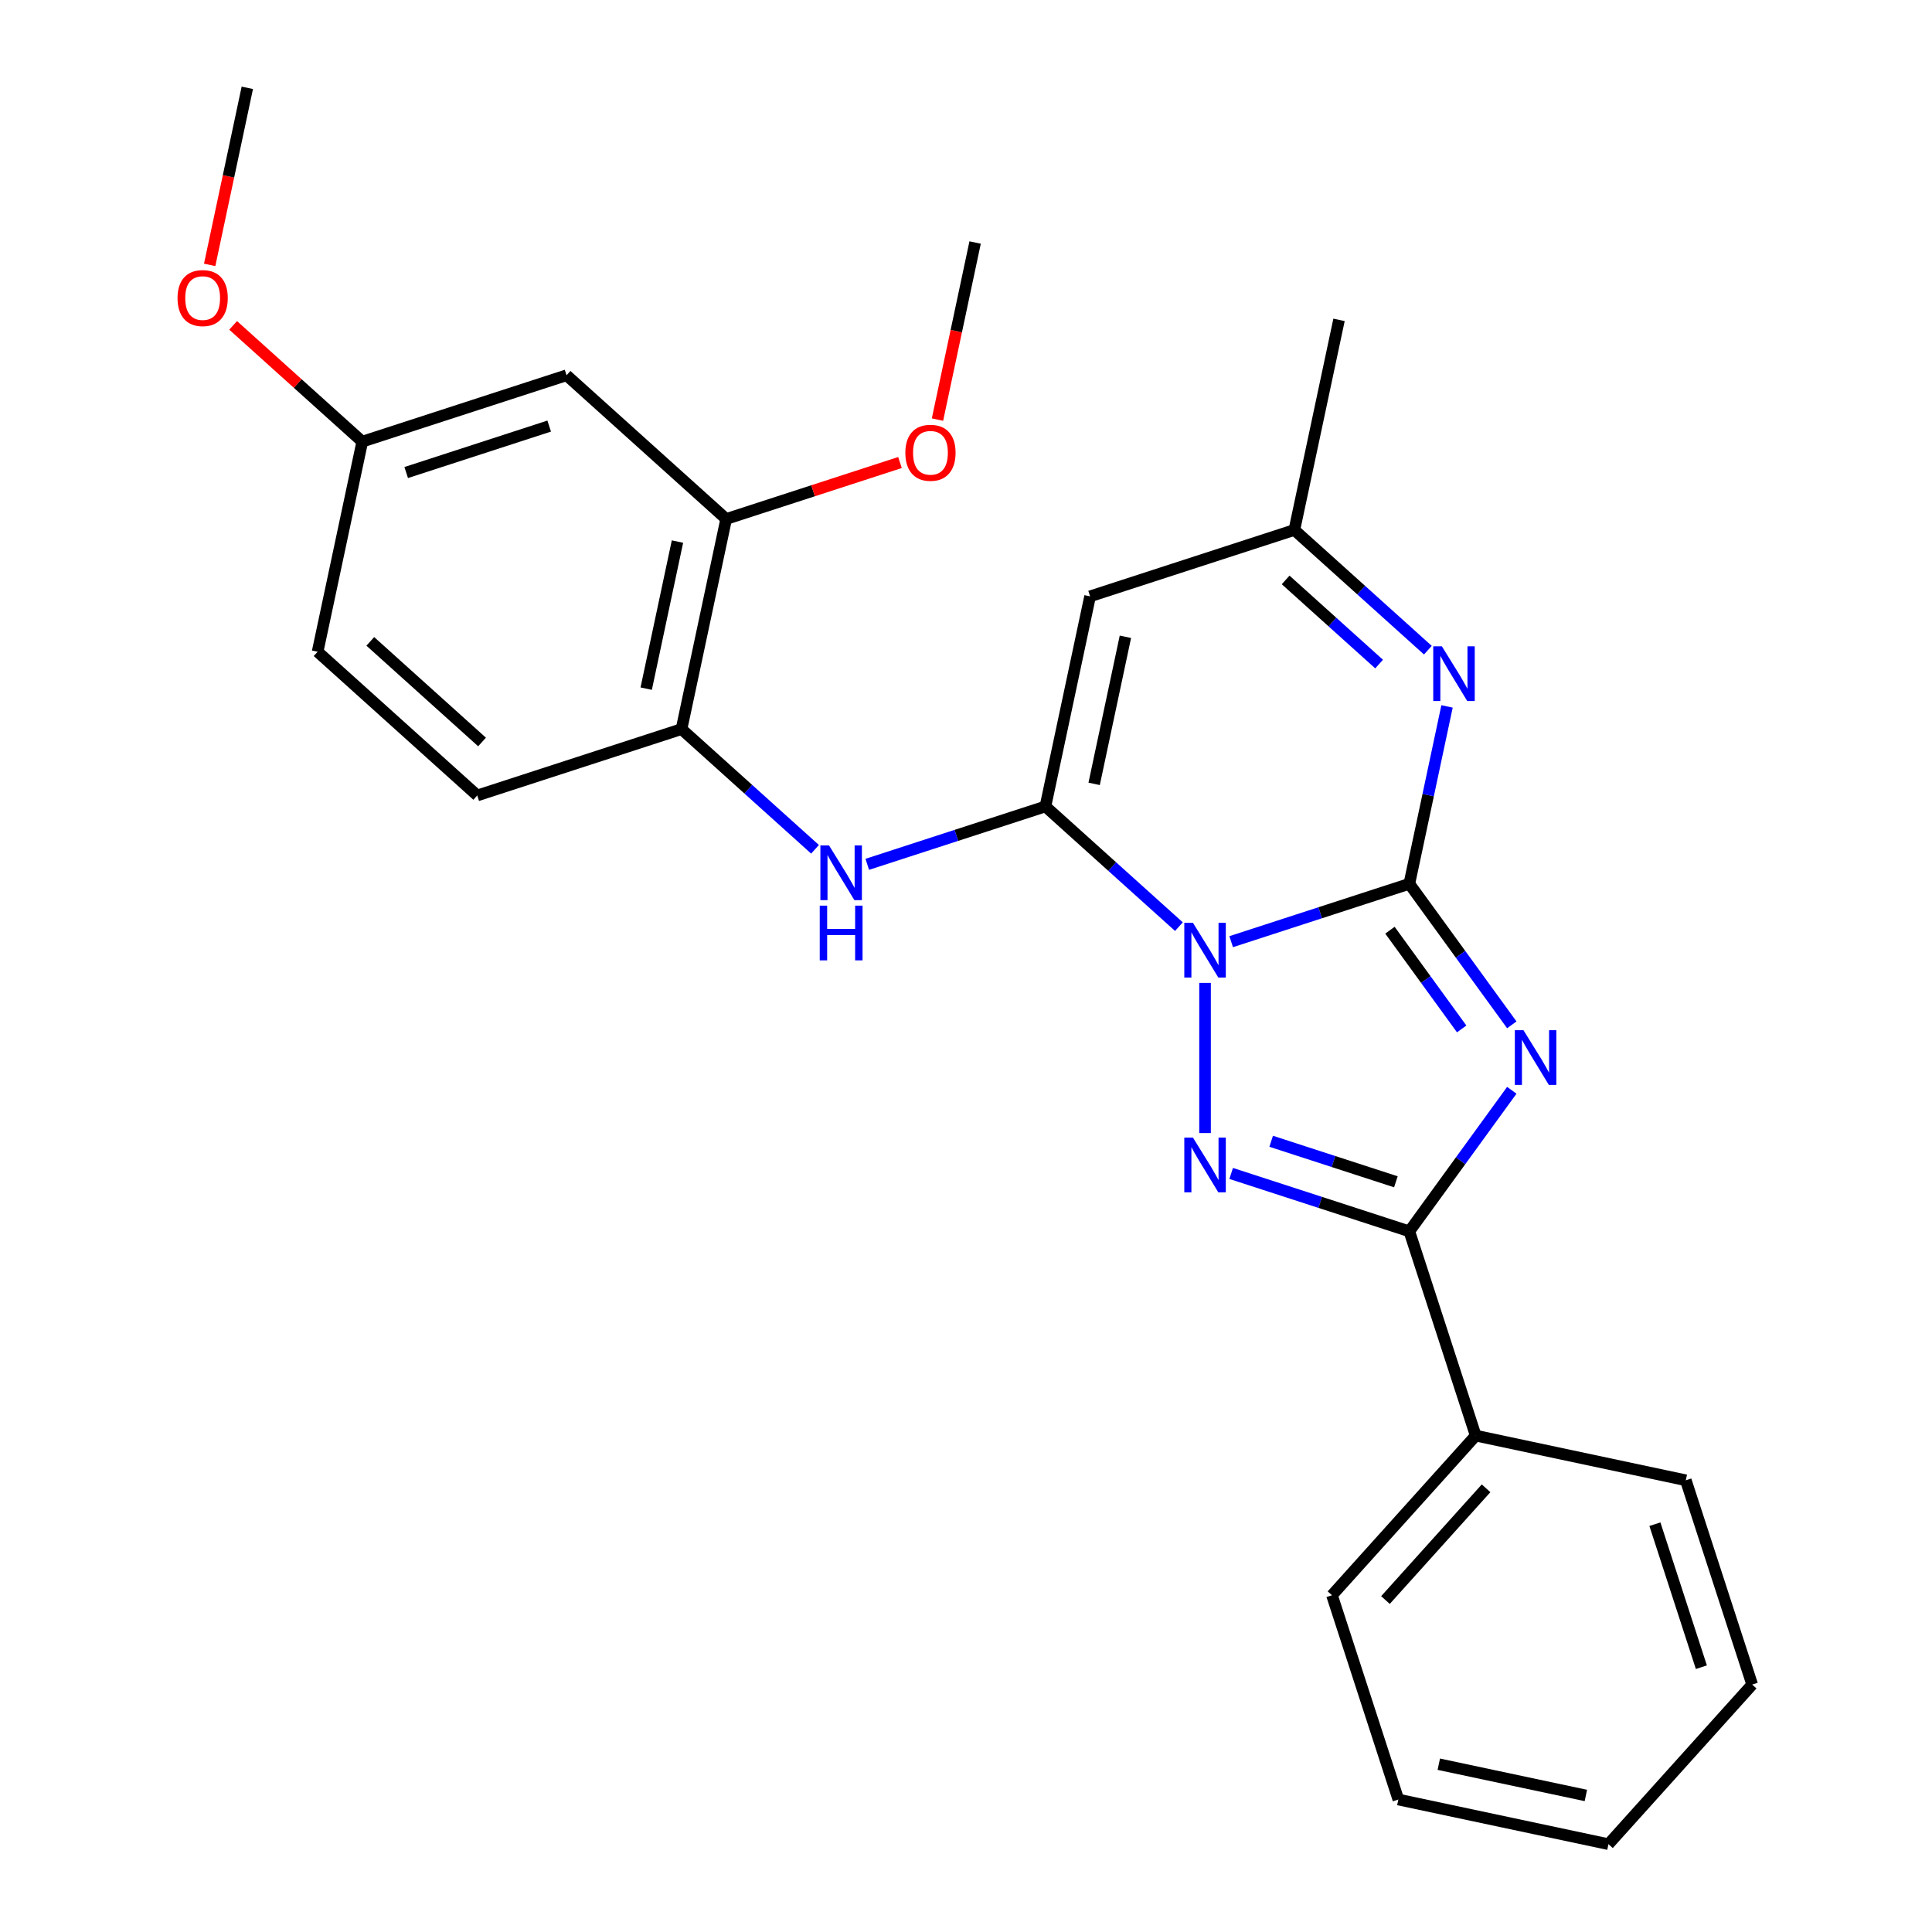 <?xml version='1.0' encoding='iso-8859-1'?>
<svg version='1.1' baseProfile='full'
              xmlns='http://www.w3.org/2000/svg'
                      xmlns:rdkit='http://www.rdkit.org/xml'
                      xmlns:xlink='http://www.w3.org/1999/xlink'
                  xml:space='preserve'
width='1000px' height='1000px' viewBox='0 0 1000 1000'>
<!-- END OF HEADER -->
<rect style='opacity:1.0;fill:#FFFFFF;stroke:none' width='1000' height='1000' x='0' y='0'> </rect>
<path class='bond-0' d='M 637.251,487.413 L 683.359,472.432' style='fill:none;fill-rule:evenodd;stroke:#0000FF;stroke-width:6px;stroke-linecap:butt;stroke-linejoin:miter;stroke-opacity:1' />
<path class='bond-0' d='M 683.359,472.432 L 729.467,457.451' style='fill:none;fill-rule:evenodd;stroke:#000000;stroke-width:6px;stroke-linecap:butt;stroke-linejoin:miter;stroke-opacity:1' />
<path class='bond-2' d='M 610.212,479.633 L 575.661,448.524' style='fill:none;fill-rule:evenodd;stroke:#0000FF;stroke-width:6px;stroke-linecap:butt;stroke-linejoin:miter;stroke-opacity:1' />
<path class='bond-2' d='M 575.661,448.524 L 541.111,417.414' style='fill:none;fill-rule:evenodd;stroke:#000000;stroke-width:6px;stroke-linecap:butt;stroke-linejoin:miter;stroke-opacity:1' />
<path class='bond-3' d='M 623.731,508.746 L 623.731,586.467' style='fill:none;fill-rule:evenodd;stroke:#0000FF;stroke-width:6px;stroke-linecap:butt;stroke-linejoin:miter;stroke-opacity:1' />
<path class='bond-1' d='M 729.467,457.451 L 755.987,493.953' style='fill:none;fill-rule:evenodd;stroke:#000000;stroke-width:6px;stroke-linecap:butt;stroke-linejoin:miter;stroke-opacity:1' />
<path class='bond-1' d='M 755.987,493.953 L 782.508,530.455' style='fill:none;fill-rule:evenodd;stroke:#0000FF;stroke-width:6px;stroke-linecap:butt;stroke-linejoin:miter;stroke-opacity:1' />
<path class='bond-1' d='M 719.434,481.471 L 737.999,507.022' style='fill:none;fill-rule:evenodd;stroke:#000000;stroke-width:6px;stroke-linecap:butt;stroke-linejoin:miter;stroke-opacity:1' />
<path class='bond-1' d='M 737.999,507.022 L 756.563,532.574' style='fill:none;fill-rule:evenodd;stroke:#0000FF;stroke-width:6px;stroke-linecap:butt;stroke-linejoin:miter;stroke-opacity:1' />
<path class='bond-5' d='M 729.467,457.451 L 739.224,411.546' style='fill:none;fill-rule:evenodd;stroke:#000000;stroke-width:6px;stroke-linecap:butt;stroke-linejoin:miter;stroke-opacity:1' />
<path class='bond-5' d='M 739.224,411.546 L 748.981,365.642' style='fill:none;fill-rule:evenodd;stroke:#0000FF;stroke-width:6px;stroke-linecap:butt;stroke-linejoin:miter;stroke-opacity:1' />
<path class='bond-26' d='M 782.508,564.334 L 755.987,600.836' style='fill:none;fill-rule:evenodd;stroke:#0000FF;stroke-width:6px;stroke-linecap:butt;stroke-linejoin:miter;stroke-opacity:1' />
<path class='bond-26' d='M 755.987,600.836 L 729.467,637.339' style='fill:none;fill-rule:evenodd;stroke:#000000;stroke-width:6px;stroke-linecap:butt;stroke-linejoin:miter;stroke-opacity:1' />
<path class='bond-6' d='M 541.111,417.414 L 564.226,308.667' style='fill:none;fill-rule:evenodd;stroke:#000000;stroke-width:6px;stroke-linecap:butt;stroke-linejoin:miter;stroke-opacity:1' />
<path class='bond-6' d='M 566.327,405.725 L 582.508,329.602' style='fill:none;fill-rule:evenodd;stroke:#000000;stroke-width:6px;stroke-linecap:butt;stroke-linejoin:miter;stroke-opacity:1' />
<path class='bond-7' d='M 541.111,417.414 L 495.003,432.396' style='fill:none;fill-rule:evenodd;stroke:#000000;stroke-width:6px;stroke-linecap:butt;stroke-linejoin:miter;stroke-opacity:1' />
<path class='bond-7' d='M 495.003,432.396 L 448.894,447.377' style='fill:none;fill-rule:evenodd;stroke:#0000FF;stroke-width:6px;stroke-linecap:butt;stroke-linejoin:miter;stroke-opacity:1' />
<path class='bond-4' d='M 637.251,607.376 L 683.359,622.357' style='fill:none;fill-rule:evenodd;stroke:#0000FF;stroke-width:6px;stroke-linecap:butt;stroke-linejoin:miter;stroke-opacity:1' />
<path class='bond-4' d='M 683.359,622.357 L 729.467,637.339' style='fill:none;fill-rule:evenodd;stroke:#000000;stroke-width:6px;stroke-linecap:butt;stroke-linejoin:miter;stroke-opacity:1' />
<path class='bond-4' d='M 657.954,590.723 L 690.23,601.21' style='fill:none;fill-rule:evenodd;stroke:#0000FF;stroke-width:6px;stroke-linecap:butt;stroke-linejoin:miter;stroke-opacity:1' />
<path class='bond-4' d='M 690.23,601.21 L 722.506,611.697' style='fill:none;fill-rule:evenodd;stroke:#000000;stroke-width:6px;stroke-linecap:butt;stroke-linejoin:miter;stroke-opacity:1' />
<path class='bond-12' d='M 729.467,637.339 L 763.822,743.074' style='fill:none;fill-rule:evenodd;stroke:#000000;stroke-width:6px;stroke-linecap:butt;stroke-linejoin:miter;stroke-opacity:1' />
<path class='bond-27' d='M 739.062,336.53 L 704.512,305.421' style='fill:none;fill-rule:evenodd;stroke:#0000FF;stroke-width:6px;stroke-linecap:butt;stroke-linejoin:miter;stroke-opacity:1' />
<path class='bond-27' d='M 704.512,305.421 L 669.961,274.311' style='fill:none;fill-rule:evenodd;stroke:#000000;stroke-width:6px;stroke-linecap:butt;stroke-linejoin:miter;stroke-opacity:1' />
<path class='bond-27' d='M 713.819,343.721 L 689.633,321.945' style='fill:none;fill-rule:evenodd;stroke:#0000FF;stroke-width:6px;stroke-linecap:butt;stroke-linejoin:miter;stroke-opacity:1' />
<path class='bond-27' d='M 689.633,321.945 L 665.448,300.168' style='fill:none;fill-rule:evenodd;stroke:#000000;stroke-width:6px;stroke-linecap:butt;stroke-linejoin:miter;stroke-opacity:1' />
<path class='bond-8' d='M 564.226,308.667 L 669.961,274.311' style='fill:none;fill-rule:evenodd;stroke:#000000;stroke-width:6px;stroke-linecap:butt;stroke-linejoin:miter;stroke-opacity:1' />
<path class='bond-9' d='M 421.856,439.597 L 387.305,408.487' style='fill:none;fill-rule:evenodd;stroke:#0000FF;stroke-width:6px;stroke-linecap:butt;stroke-linejoin:miter;stroke-opacity:1' />
<path class='bond-9' d='M 387.305,408.487 L 352.754,377.378' style='fill:none;fill-rule:evenodd;stroke:#000000;stroke-width:6px;stroke-linecap:butt;stroke-linejoin:miter;stroke-opacity:1' />
<path class='bond-18' d='M 669.961,274.311 L 693.076,165.564' style='fill:none;fill-rule:evenodd;stroke:#000000;stroke-width:6px;stroke-linecap:butt;stroke-linejoin:miter;stroke-opacity:1' />
<path class='bond-10' d='M 352.754,377.378 L 375.869,268.63' style='fill:none;fill-rule:evenodd;stroke:#000000;stroke-width:6px;stroke-linecap:butt;stroke-linejoin:miter;stroke-opacity:1' />
<path class='bond-10' d='M 334.472,356.443 L 350.653,280.319' style='fill:none;fill-rule:evenodd;stroke:#000000;stroke-width:6px;stroke-linecap:butt;stroke-linejoin:miter;stroke-opacity:1' />
<path class='bond-13' d='M 352.754,377.378 L 247.019,411.733' style='fill:none;fill-rule:evenodd;stroke:#000000;stroke-width:6px;stroke-linecap:butt;stroke-linejoin:miter;stroke-opacity:1' />
<path class='bond-11' d='M 375.869,268.63 L 293.249,194.238' style='fill:none;fill-rule:evenodd;stroke:#000000;stroke-width:6px;stroke-linecap:butt;stroke-linejoin:miter;stroke-opacity:1' />
<path class='bond-16' d='M 375.869,268.63 L 420.848,254.016' style='fill:none;fill-rule:evenodd;stroke:#000000;stroke-width:6px;stroke-linecap:butt;stroke-linejoin:miter;stroke-opacity:1' />
<path class='bond-16' d='M 420.848,254.016 L 465.826,239.402' style='fill:none;fill-rule:evenodd;stroke:#FF0000;stroke-width:6px;stroke-linecap:butt;stroke-linejoin:miter;stroke-opacity:1' />
<path class='bond-29' d='M 293.249,194.238 L 187.513,228.594' style='fill:none;fill-rule:evenodd;stroke:#000000;stroke-width:6px;stroke-linecap:butt;stroke-linejoin:miter;stroke-opacity:1' />
<path class='bond-29' d='M 284.26,220.539 L 210.245,244.588' style='fill:none;fill-rule:evenodd;stroke:#000000;stroke-width:6px;stroke-linecap:butt;stroke-linejoin:miter;stroke-opacity:1' />
<path class='bond-19' d='M 763.822,743.074 L 689.431,825.695' style='fill:none;fill-rule:evenodd;stroke:#000000;stroke-width:6px;stroke-linecap:butt;stroke-linejoin:miter;stroke-opacity:1' />
<path class='bond-19' d='M 769.188,770.346 L 717.113,828.18' style='fill:none;fill-rule:evenodd;stroke:#000000;stroke-width:6px;stroke-linecap:butt;stroke-linejoin:miter;stroke-opacity:1' />
<path class='bond-20' d='M 763.822,743.074 L 872.57,766.189' style='fill:none;fill-rule:evenodd;stroke:#000000;stroke-width:6px;stroke-linecap:butt;stroke-linejoin:miter;stroke-opacity:1' />
<path class='bond-15' d='M 247.019,411.733 L 164.398,337.341' style='fill:none;fill-rule:evenodd;stroke:#000000;stroke-width:6px;stroke-linecap:butt;stroke-linejoin:miter;stroke-opacity:1' />
<path class='bond-15' d='M 249.504,384.05 L 191.67,331.976' style='fill:none;fill-rule:evenodd;stroke:#000000;stroke-width:6px;stroke-linecap:butt;stroke-linejoin:miter;stroke-opacity:1' />
<path class='bond-14' d='M 187.513,228.594 L 164.398,337.341' style='fill:none;fill-rule:evenodd;stroke:#000000;stroke-width:6px;stroke-linecap:butt;stroke-linejoin:miter;stroke-opacity:1' />
<path class='bond-17' d='M 187.513,228.594 L 154.093,198.502' style='fill:none;fill-rule:evenodd;stroke:#000000;stroke-width:6px;stroke-linecap:butt;stroke-linejoin:miter;stroke-opacity:1' />
<path class='bond-17' d='M 154.093,198.502 L 120.672,168.41' style='fill:none;fill-rule:evenodd;stroke:#FF0000;stroke-width:6px;stroke-linecap:butt;stroke-linejoin:miter;stroke-opacity:1' />
<path class='bond-21' d='M 485.24,217.175 L 494.98,171.351' style='fill:none;fill-rule:evenodd;stroke:#FF0000;stroke-width:6px;stroke-linecap:butt;stroke-linejoin:miter;stroke-opacity:1' />
<path class='bond-21' d='M 494.98,171.351 L 504.72,125.527' style='fill:none;fill-rule:evenodd;stroke:#000000;stroke-width:6px;stroke-linecap:butt;stroke-linejoin:miter;stroke-opacity:1' />
<path class='bond-22' d='M 108.527,137.103 L 118.267,91.279' style='fill:none;fill-rule:evenodd;stroke:#FF0000;stroke-width:6px;stroke-linecap:butt;stroke-linejoin:miter;stroke-opacity:1' />
<path class='bond-22' d='M 118.267,91.279 L 128.008,45.455' style='fill:none;fill-rule:evenodd;stroke:#000000;stroke-width:6px;stroke-linecap:butt;stroke-linejoin:miter;stroke-opacity:1' />
<path class='bond-23' d='M 689.431,825.695 L 723.786,931.43' style='fill:none;fill-rule:evenodd;stroke:#000000;stroke-width:6px;stroke-linecap:butt;stroke-linejoin:miter;stroke-opacity:1' />
<path class='bond-24' d='M 872.57,766.189 L 906.926,871.925' style='fill:none;fill-rule:evenodd;stroke:#000000;stroke-width:6px;stroke-linecap:butt;stroke-linejoin:miter;stroke-opacity:1' />
<path class='bond-24' d='M 856.576,788.921 L 880.625,862.936' style='fill:none;fill-rule:evenodd;stroke:#000000;stroke-width:6px;stroke-linecap:butt;stroke-linejoin:miter;stroke-opacity:1' />
<path class='bond-28' d='M 723.786,931.43 L 832.534,954.545' style='fill:none;fill-rule:evenodd;stroke:#000000;stroke-width:6px;stroke-linecap:butt;stroke-linejoin:miter;stroke-opacity:1' />
<path class='bond-28' d='M 744.721,913.148 L 820.844,929.329' style='fill:none;fill-rule:evenodd;stroke:#000000;stroke-width:6px;stroke-linecap:butt;stroke-linejoin:miter;stroke-opacity:1' />
<path class='bond-25' d='M 906.926,871.925 L 832.534,954.545' style='fill:none;fill-rule:evenodd;stroke:#000000;stroke-width:6px;stroke-linecap:butt;stroke-linejoin:miter;stroke-opacity:1' />
<path  class='atom-0' d='M 617.471 477.646
L 626.751 492.646
Q 627.671 494.126, 629.151 496.806
Q 630.631 499.486, 630.711 499.646
L 630.711 477.646
L 634.471 477.646
L 634.471 505.966
L 630.591 505.966
L 620.631 489.566
Q 619.471 487.646, 618.231 485.446
Q 617.031 483.246, 616.671 482.566
L 616.671 505.966
L 612.991 505.966
L 612.991 477.646
L 617.471 477.646
' fill='#0000FF'/>
<path  class='atom-2' d='M 788.555 533.235
L 797.835 548.235
Q 798.755 549.715, 800.235 552.395
Q 801.715 555.075, 801.795 555.235
L 801.795 533.235
L 805.555 533.235
L 805.555 561.555
L 801.675 561.555
L 791.715 545.155
Q 790.555 543.235, 789.315 541.035
Q 788.115 538.835, 787.755 538.155
L 787.755 561.555
L 784.075 561.555
L 784.075 533.235
L 788.555 533.235
' fill='#0000FF'/>
<path  class='atom-4' d='M 617.471 588.823
L 626.751 603.823
Q 627.671 605.303, 629.151 607.983
Q 630.631 610.663, 630.711 610.823
L 630.711 588.823
L 634.471 588.823
L 634.471 617.143
L 630.591 617.143
L 620.631 600.743
Q 619.471 598.823, 618.231 596.623
Q 617.031 594.423, 616.671 593.743
L 616.671 617.143
L 612.991 617.143
L 612.991 588.823
L 617.471 588.823
' fill='#0000FF'/>
<path  class='atom-6' d='M 746.322 334.543
L 755.602 349.543
Q 756.522 351.023, 758.002 353.703
Q 759.482 356.383, 759.562 356.543
L 759.562 334.543
L 763.322 334.543
L 763.322 362.863
L 759.442 362.863
L 749.482 346.463
Q 748.322 344.543, 747.082 342.343
Q 745.882 340.143, 745.522 339.463
L 745.522 362.863
L 741.842 362.863
L 741.842 334.543
L 746.322 334.543
' fill='#0000FF'/>
<path  class='atom-8' d='M 429.115 437.61
L 438.395 452.61
Q 439.315 454.09, 440.795 456.77
Q 442.275 459.45, 442.355 459.61
L 442.355 437.61
L 446.115 437.61
L 446.115 465.93
L 442.235 465.93
L 432.275 449.53
Q 431.115 447.61, 429.875 445.41
Q 428.675 443.21, 428.315 442.53
L 428.315 465.93
L 424.635 465.93
L 424.635 437.61
L 429.115 437.61
' fill='#0000FF'/>
<path  class='atom-8' d='M 424.295 468.762
L 428.135 468.762
L 428.135 480.802
L 442.615 480.802
L 442.615 468.762
L 446.455 468.762
L 446.455 497.082
L 442.615 497.082
L 442.615 484.002
L 428.135 484.002
L 428.135 497.082
L 424.295 497.082
L 424.295 468.762
' fill='#0000FF'/>
<path  class='atom-17' d='M 468.605 234.355
Q 468.605 227.555, 471.965 223.755
Q 475.325 219.955, 481.605 219.955
Q 487.885 219.955, 491.245 223.755
Q 494.605 227.555, 494.605 234.355
Q 494.605 241.235, 491.205 245.155
Q 487.805 249.035, 481.605 249.035
Q 475.365 249.035, 471.965 245.155
Q 468.605 241.275, 468.605 234.355
M 481.605 245.835
Q 485.925 245.835, 488.245 242.955
Q 490.605 240.035, 490.605 234.355
Q 490.605 228.795, 488.245 225.995
Q 485.925 223.155, 481.605 223.155
Q 477.285 223.155, 474.925 225.955
Q 472.605 228.755, 472.605 234.355
Q 472.605 240.075, 474.925 242.955
Q 477.285 245.835, 481.605 245.835
' fill='#FF0000'/>
<path  class='atom-18' d='M 91.893 154.282
Q 91.893 147.482, 95.253 143.682
Q 98.613 139.882, 104.893 139.882
Q 111.173 139.882, 114.533 143.682
Q 117.893 147.482, 117.893 154.282
Q 117.893 161.162, 114.493 165.082
Q 111.093 168.962, 104.893 168.962
Q 98.653 168.962, 95.253 165.082
Q 91.893 161.202, 91.893 154.282
M 104.893 165.762
Q 109.213 165.762, 111.533 162.882
Q 113.893 159.962, 113.893 154.282
Q 113.893 148.722, 111.533 145.922
Q 109.213 143.082, 104.893 143.082
Q 100.573 143.082, 98.213 145.882
Q 95.893 148.682, 95.893 154.282
Q 95.893 160.002, 98.213 162.882
Q 100.573 165.762, 104.893 165.762
' fill='#FF0000'/>
</svg>
